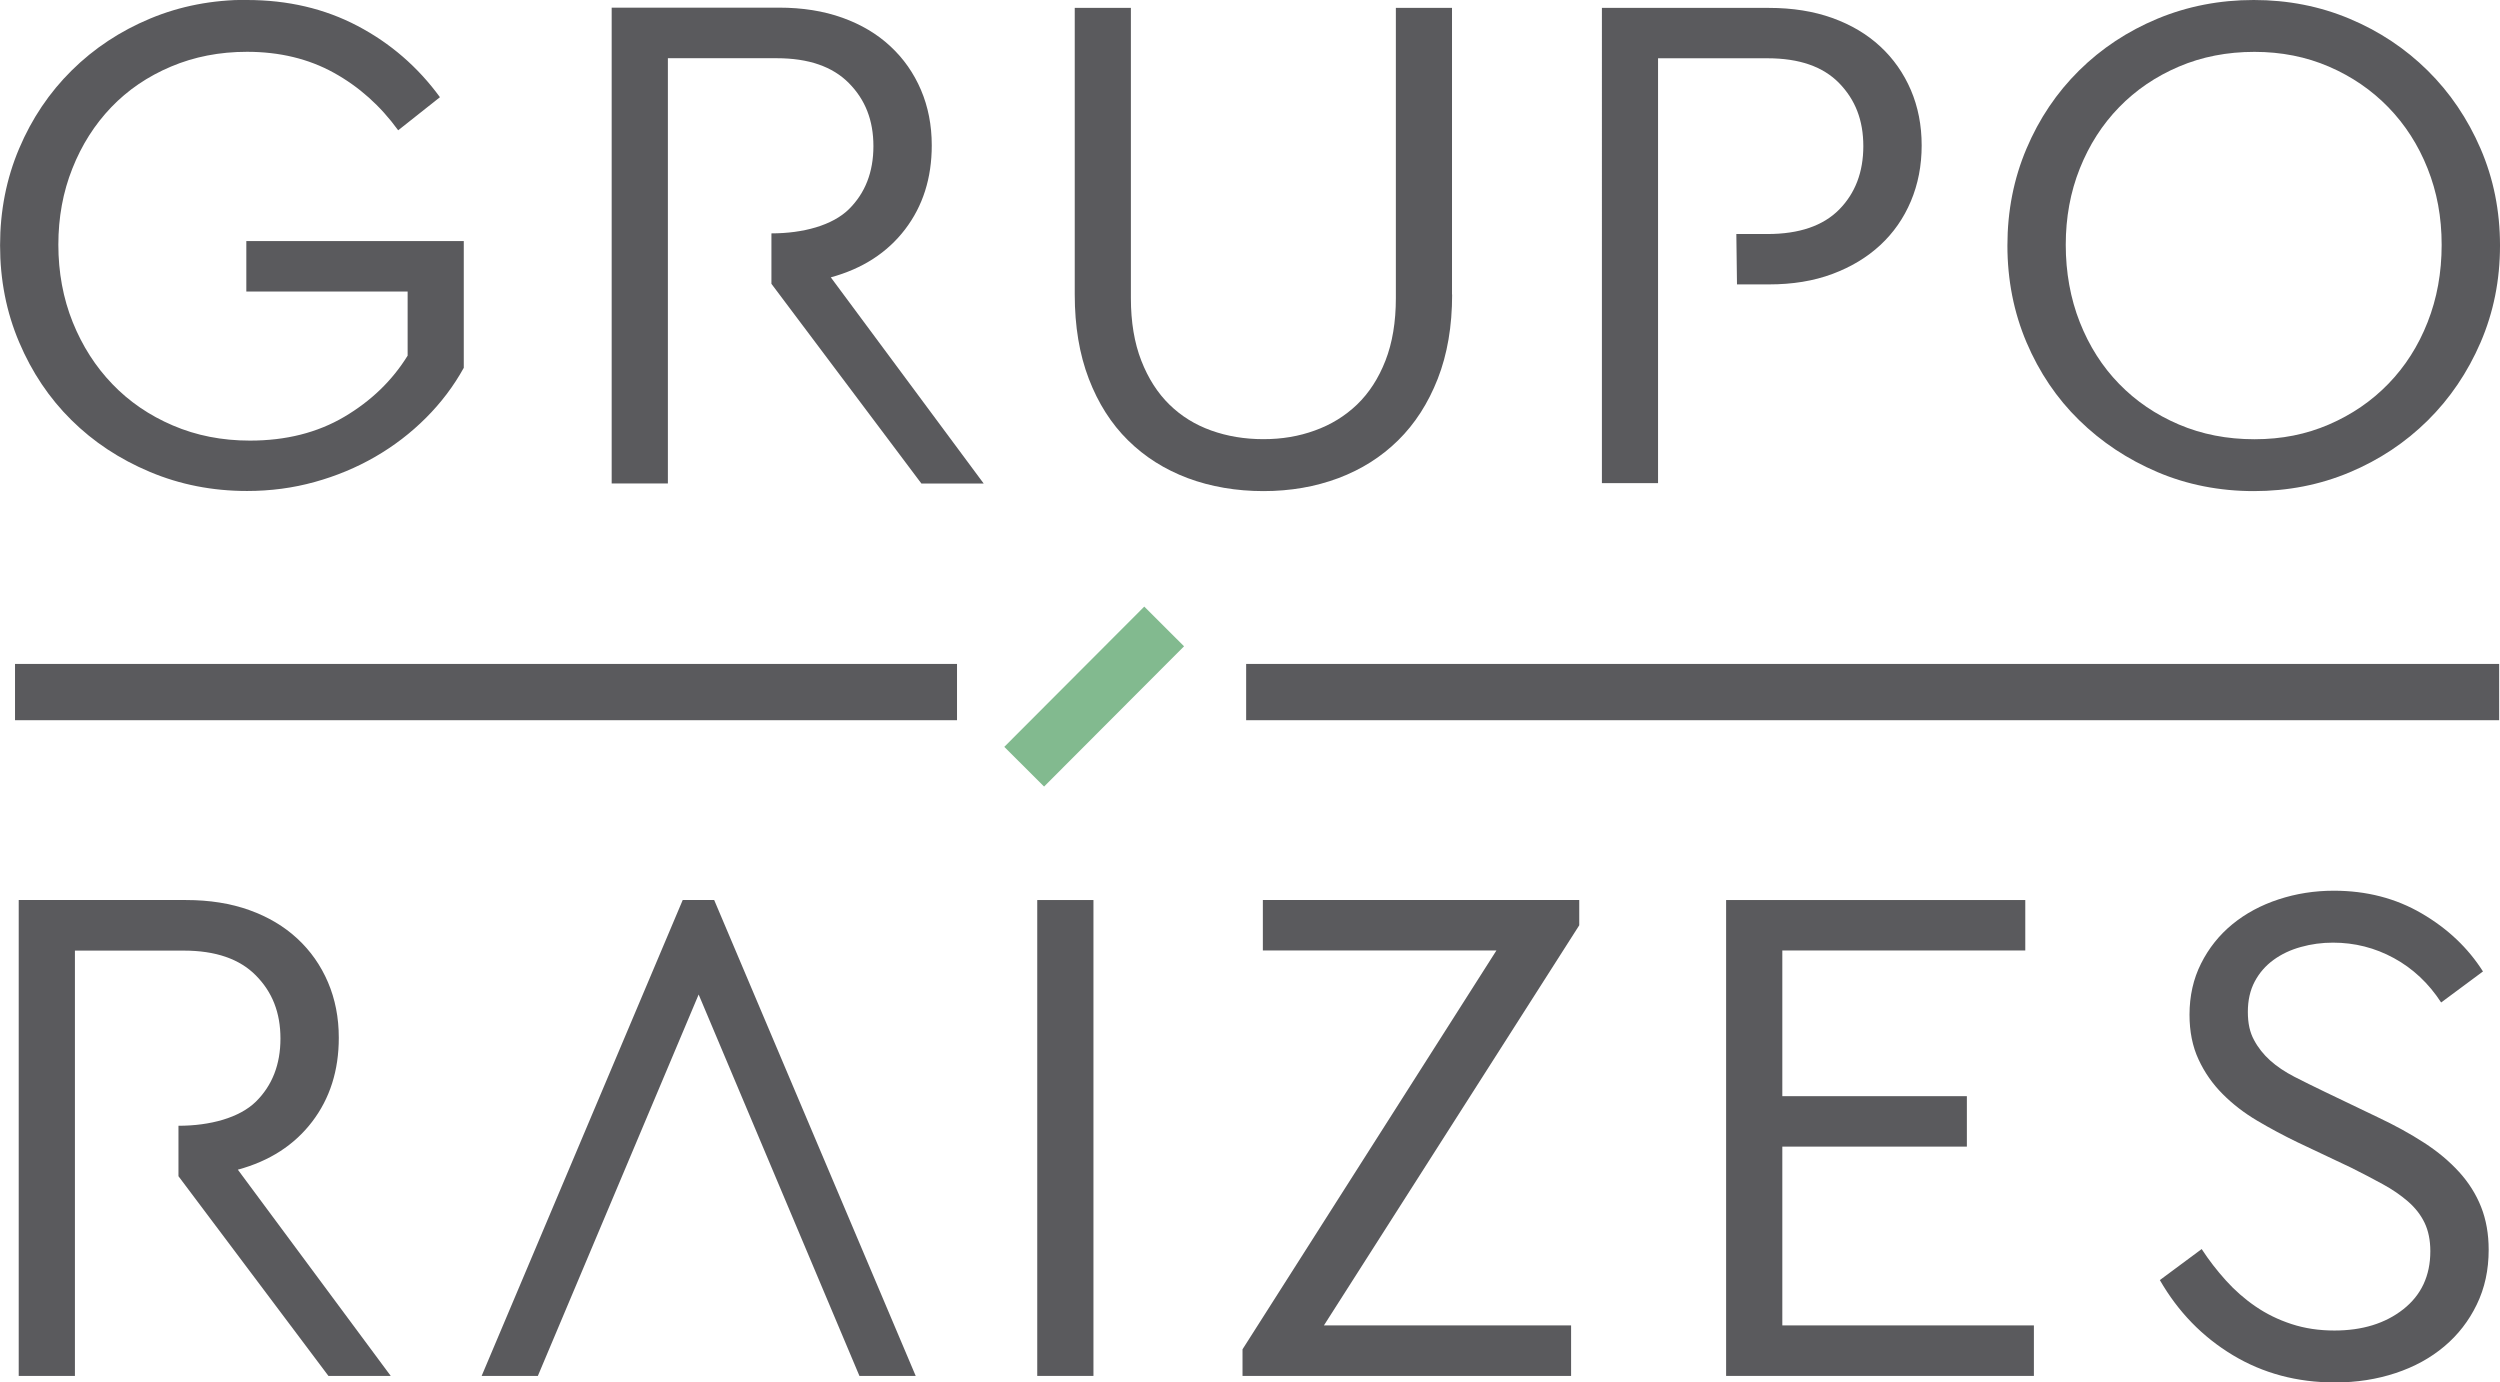 <?xml version="1.0" encoding="UTF-8"?>
<svg id="Camada_2" data-name="Camada 2" xmlns="http://www.w3.org/2000/svg" viewBox="0 0 386.07 213.49">
  <defs>
    <style>
      .cls-1 {
        fill: #5a5a5d;
      }

      .cls-2 {
        fill: #82ba8f;
      }
    </style>
  </defs>
  <g id="Camada_1-2" data-name="Camada 1">
    <g>
      <path class="cls-1" d="M38.14,0c6.3,0,11.99,1.33,17.07,4,5.08,2.67,9.32,6.34,12.73,11.01l-6.45,5.11c-2.74-3.78-6.06-6.74-9.95-8.89-3.89-2.15-8.36-3.23-13.4-3.23-4.23,0-8.14.76-11.73,2.28-3.6,1.52-6.67,3.61-9.23,6.28-2.56,2.67-4.56,5.82-6,9.45-1.45,3.63-2.17,7.56-2.17,11.79s.74,8.28,2.22,11.95c1.48,3.67,3.52,6.86,6.12,9.56,2.6,2.71,5.71,4.84,9.34,6.39,3.63,1.56,7.6,2.34,11.9,2.34,5.56,0,10.41-1.22,14.57-3.67,4.15-2.45,7.41-5.6,9.79-9.45v-9.9h-24.91v-7.79h33.58v19.57c-1.56,2.82-3.5,5.39-5.84,7.73-2.34,2.34-4.95,4.34-7.84,6.01-2.89,1.67-6.01,2.97-9.34,3.89-3.34.93-6.82,1.39-10.45,1.39-5.34,0-10.34-.98-15.01-2.95-4.67-1.96-8.71-4.63-12.12-8.01-3.41-3.37-6.1-7.38-8.06-12.01-1.97-4.63-2.95-9.62-2.95-14.96s.98-10.32,2.95-14.96c1.96-4.63,4.67-8.65,8.12-12.06,3.45-3.41,7.49-6.08,12.12-8.01,4.63-1.93,9.62-2.89,14.96-2.89"/>
      <path class="cls-1" d="M224.25,45.48c0,4.89-.74,9.23-2.22,13.01-1.48,3.78-3.52,6.95-6.12,9.51-2.6,2.56-5.67,4.5-9.23,5.84-3.56,1.33-7.41,2-11.57,2s-8.12-.67-11.68-2c-3.56-1.34-6.64-3.28-9.23-5.84-2.6-2.56-4.61-5.73-6.06-9.51-1.45-3.78-2.17-8.12-2.17-13.01V1.22h8.67v44.81c0,3.71.54,6.93,1.61,9.67,1.07,2.74,2.52,5,4.34,6.78,1.82,1.78,3.96,3.11,6.45,4,2.48.89,5.17,1.34,8.06,1.34s5.47-.44,7.95-1.34c2.48-.89,4.65-2.22,6.51-4,1.85-1.78,3.32-4.04,4.39-6.78,1.07-2.74,1.61-5.97,1.61-9.67V1.22h8.67v44.26Z"/>
      <path class="cls-1" d="M268.13,36.14h4.82c4.89,0,8.58-1.26,11.07-3.78,2.48-2.52,3.73-5.78,3.73-9.79s-1.24-7.17-3.73-9.73c-2.49-2.56-6.17-3.84-11.07-3.84h-16.9v65.61h-8.67V1.22h25.8c3.63,0,6.89.52,9.79,1.56,2.89,1.04,5.35,2.5,7.39,4.39,2.04,1.89,3.61,4.13,4.73,6.73,1.11,2.6,1.67,5.45,1.67,8.56s-.56,5.99-1.67,8.62c-1.11,2.63-2.69,4.89-4.73,6.78-2.04,1.89-4.5,3.37-7.39,4.45-2.89,1.08-6.15,1.61-9.79,1.61h-4.94l-.1-7.78Z"/>
      <path class="cls-1" d="M348.04,0c5.26,0,10.19.96,14.79,2.89,4.6,1.93,8.62,4.6,12.07,8.01,3.45,3.41,6.17,7.43,8.17,12.06,2,4.63,3,9.62,3,14.96s-1,10.32-3,14.96c-2,4.63-4.73,8.66-8.17,12.06-3.45,3.41-7.47,6.08-12.07,8.01-4.6,1.93-9.53,2.89-14.79,2.89s-10.3-.98-14.9-2.95c-4.6-1.96-8.62-4.63-12.07-8.01-3.45-3.37-6.15-7.38-8.12-12.01-1.96-4.63-2.95-9.62-2.95-14.96s.98-10.32,2.95-14.96c1.96-4.63,4.67-8.65,8.12-12.06,3.45-3.41,7.49-6.08,12.12-8.01C337.83.96,342.78,0,348.04,0M348.15,8.01c-4.23,0-8.12.76-11.68,2.28-3.56,1.52-6.64,3.61-9.23,6.28-2.6,2.67-4.61,5.82-6.06,9.45-1.45,3.63-2.17,7.56-2.17,11.79s.72,8.28,2.17,11.95c1.45,3.67,3.46,6.84,6.06,9.51,2.59,2.67,5.67,4.76,9.23,6.28,3.56,1.52,7.45,2.28,11.68,2.28s7.99-.76,11.51-2.28c3.52-1.52,6.58-3.61,9.17-6.28,2.59-2.67,4.62-5.84,6.06-9.51,1.45-3.67,2.17-7.65,2.17-11.95s-.72-8.15-2.17-11.79c-1.44-3.63-3.47-6.78-6.06-9.45-2.6-2.67-5.65-4.76-9.17-6.28-3.52-1.52-7.36-2.28-11.51-2.28"/>
      <path class="cls-1" d="M103.14,74.66h-8.68V1.18h25.83c3.64,0,6.9.52,9.8,1.56,2.9,1.04,5.36,2.5,7.4,4.4,2.04,1.89,3.62,4.14,4.73,6.74,1.11,2.6,1.67,5.46,1.67,8.57,0,5.05-1.37,9.37-4.12,12.97-2.75,3.6-6.57,6.07-11.47,7.41l23.61,31.84h-9.62l-23.16-30.84v-7.79c4.9,0,9.43-1.24,11.96-3.73,2.52-2.49,3.79-5.73,3.79-9.74s-1.26-7.18-3.79-9.74c-2.53-2.56-6.24-3.84-11.14-3.84h-16.81v65.7Z"/>
      <polygon class="cls-1" points="243.88 142.89 204.45 204.68 242.62 204.68 242.62 212.48 191.88 212.48 191.88 208.37 231.09 146.78 195.02 146.78 195.02 138.99 243.88 138.99 243.88 142.89"/>
      <polygon class="cls-1" points="312.76 146.78 275.24 146.78 275.24 169.28 303.74 169.28 303.74 177.07 275.24 177.07 275.24 204.68 314.09 204.68 314.09 212.48 266.56 212.48 266.56 138.99 312.76 138.99 312.76 146.78"/>
      <path class="cls-1" d="M360.4,137.55c5.05,0,9.58,1.17,13.58,3.51,4.01,2.34,7.16,5.33,9.46,8.96l-6.46,4.79c-1.93-2.97-4.36-5.25-7.29-6.85-2.93-1.6-6.07-2.39-9.41-2.39-1.71,0-3.36.22-4.96.67-1.6.44-3.01,1.11-4.23,2-1.22.89-2.19,2-2.9,3.34-.71,1.34-1.06,2.9-1.06,4.68s.31,3.16.95,4.34c.63,1.19,1.47,2.24,2.5,3.17,1.04.93,2.28,1.76,3.73,2.51,1.45.74,3.02,1.52,4.73,2.34l8.13,3.9c2.67,1.26,5.07,2.58,7.18,3.95,2.12,1.37,3.91,2.88,5.4,4.51,1.48,1.63,2.62,3.43,3.4,5.4.78,1.97,1.17,4.18,1.17,6.62,0,3.12-.61,5.94-1.84,8.46-1.22,2.52-2.89,4.68-5.01,6.46-2.11,1.78-4.62,3.16-7.52,4.12-2.9.96-6.01,1.45-9.35,1.45-5.87,0-11.13-1.41-15.81-4.23-4.68-2.82-8.43-6.68-11.25-11.58l6.46-4.79c1.11,1.71,2.36,3.32,3.73,4.84,1.37,1.52,2.89,2.86,4.57,4.01,1.67,1.15,3.52,2.06,5.57,2.73,2.04.67,4.25,1,6.63,1,4.3,0,7.85-1.09,10.63-3.28,2.78-2.19,4.18-5.18,4.18-8.96,0-1.71-.3-3.17-.89-4.4s-1.45-2.32-2.56-3.29c-1.11-.96-2.41-1.86-3.9-2.67-1.49-.82-3.12-1.67-4.9-2.56l-8.24-3.9c-2.15-1.04-4.23-2.15-6.24-3.34-2.01-1.19-3.79-2.56-5.34-4.12-1.56-1.56-2.8-3.34-3.73-5.35-.93-2-1.39-4.3-1.39-6.9,0-2.89.59-5.53,1.78-7.9,1.19-2.37,2.8-4.4,4.84-6.07,2.04-1.67,4.42-2.95,7.13-3.84,2.71-.89,5.55-1.34,8.52-1.34"/>
      <path class="cls-1" d="M11.57,212.48H2.89v-73.49h25.83c3.64,0,6.91.52,9.8,1.56,2.9,1.04,5.36,2.51,7.4,4.4,2.04,1.89,3.62,4.14,4.73,6.74,1.11,2.6,1.67,5.46,1.67,8.57,0,5.05-1.37,9.37-4.12,12.97-2.75,3.6-6.57,6.07-11.47,7.4l23.61,31.85h-9.62l-23.16-30.84v-7.79c4.9,0,9.43-1.24,11.96-3.73,2.52-2.49,3.79-5.73,3.79-9.74s-1.26-7.18-3.79-9.74c-2.52-2.56-6.24-3.84-11.13-3.84H11.57v65.7Z"/>
      <polygon class="cls-1" points="107.89 153.58 83.06 212.48 74.38 212.48 105.43 138.99 110.29 138.99 141.41 212.48 132.72 212.48 107.89 153.58"/>
      <rect class="cls-1" x="160.18" y="138.99" width="8.68" height="73.49"/>
      <rect class="cls-1" x="192.44" y="102.53" width="193.5" height="8.69"/>
      <rect class="cls-1" x="2.32" y="102.53" width="145.47" height="8.69"/>
      <rect class="cls-2" x="153.67" y="103.22" width="30.6" height="8.68" transform="translate(-26.52 151.2) rotate(-45.06)"/>
    </g>
  </g>
</svg>